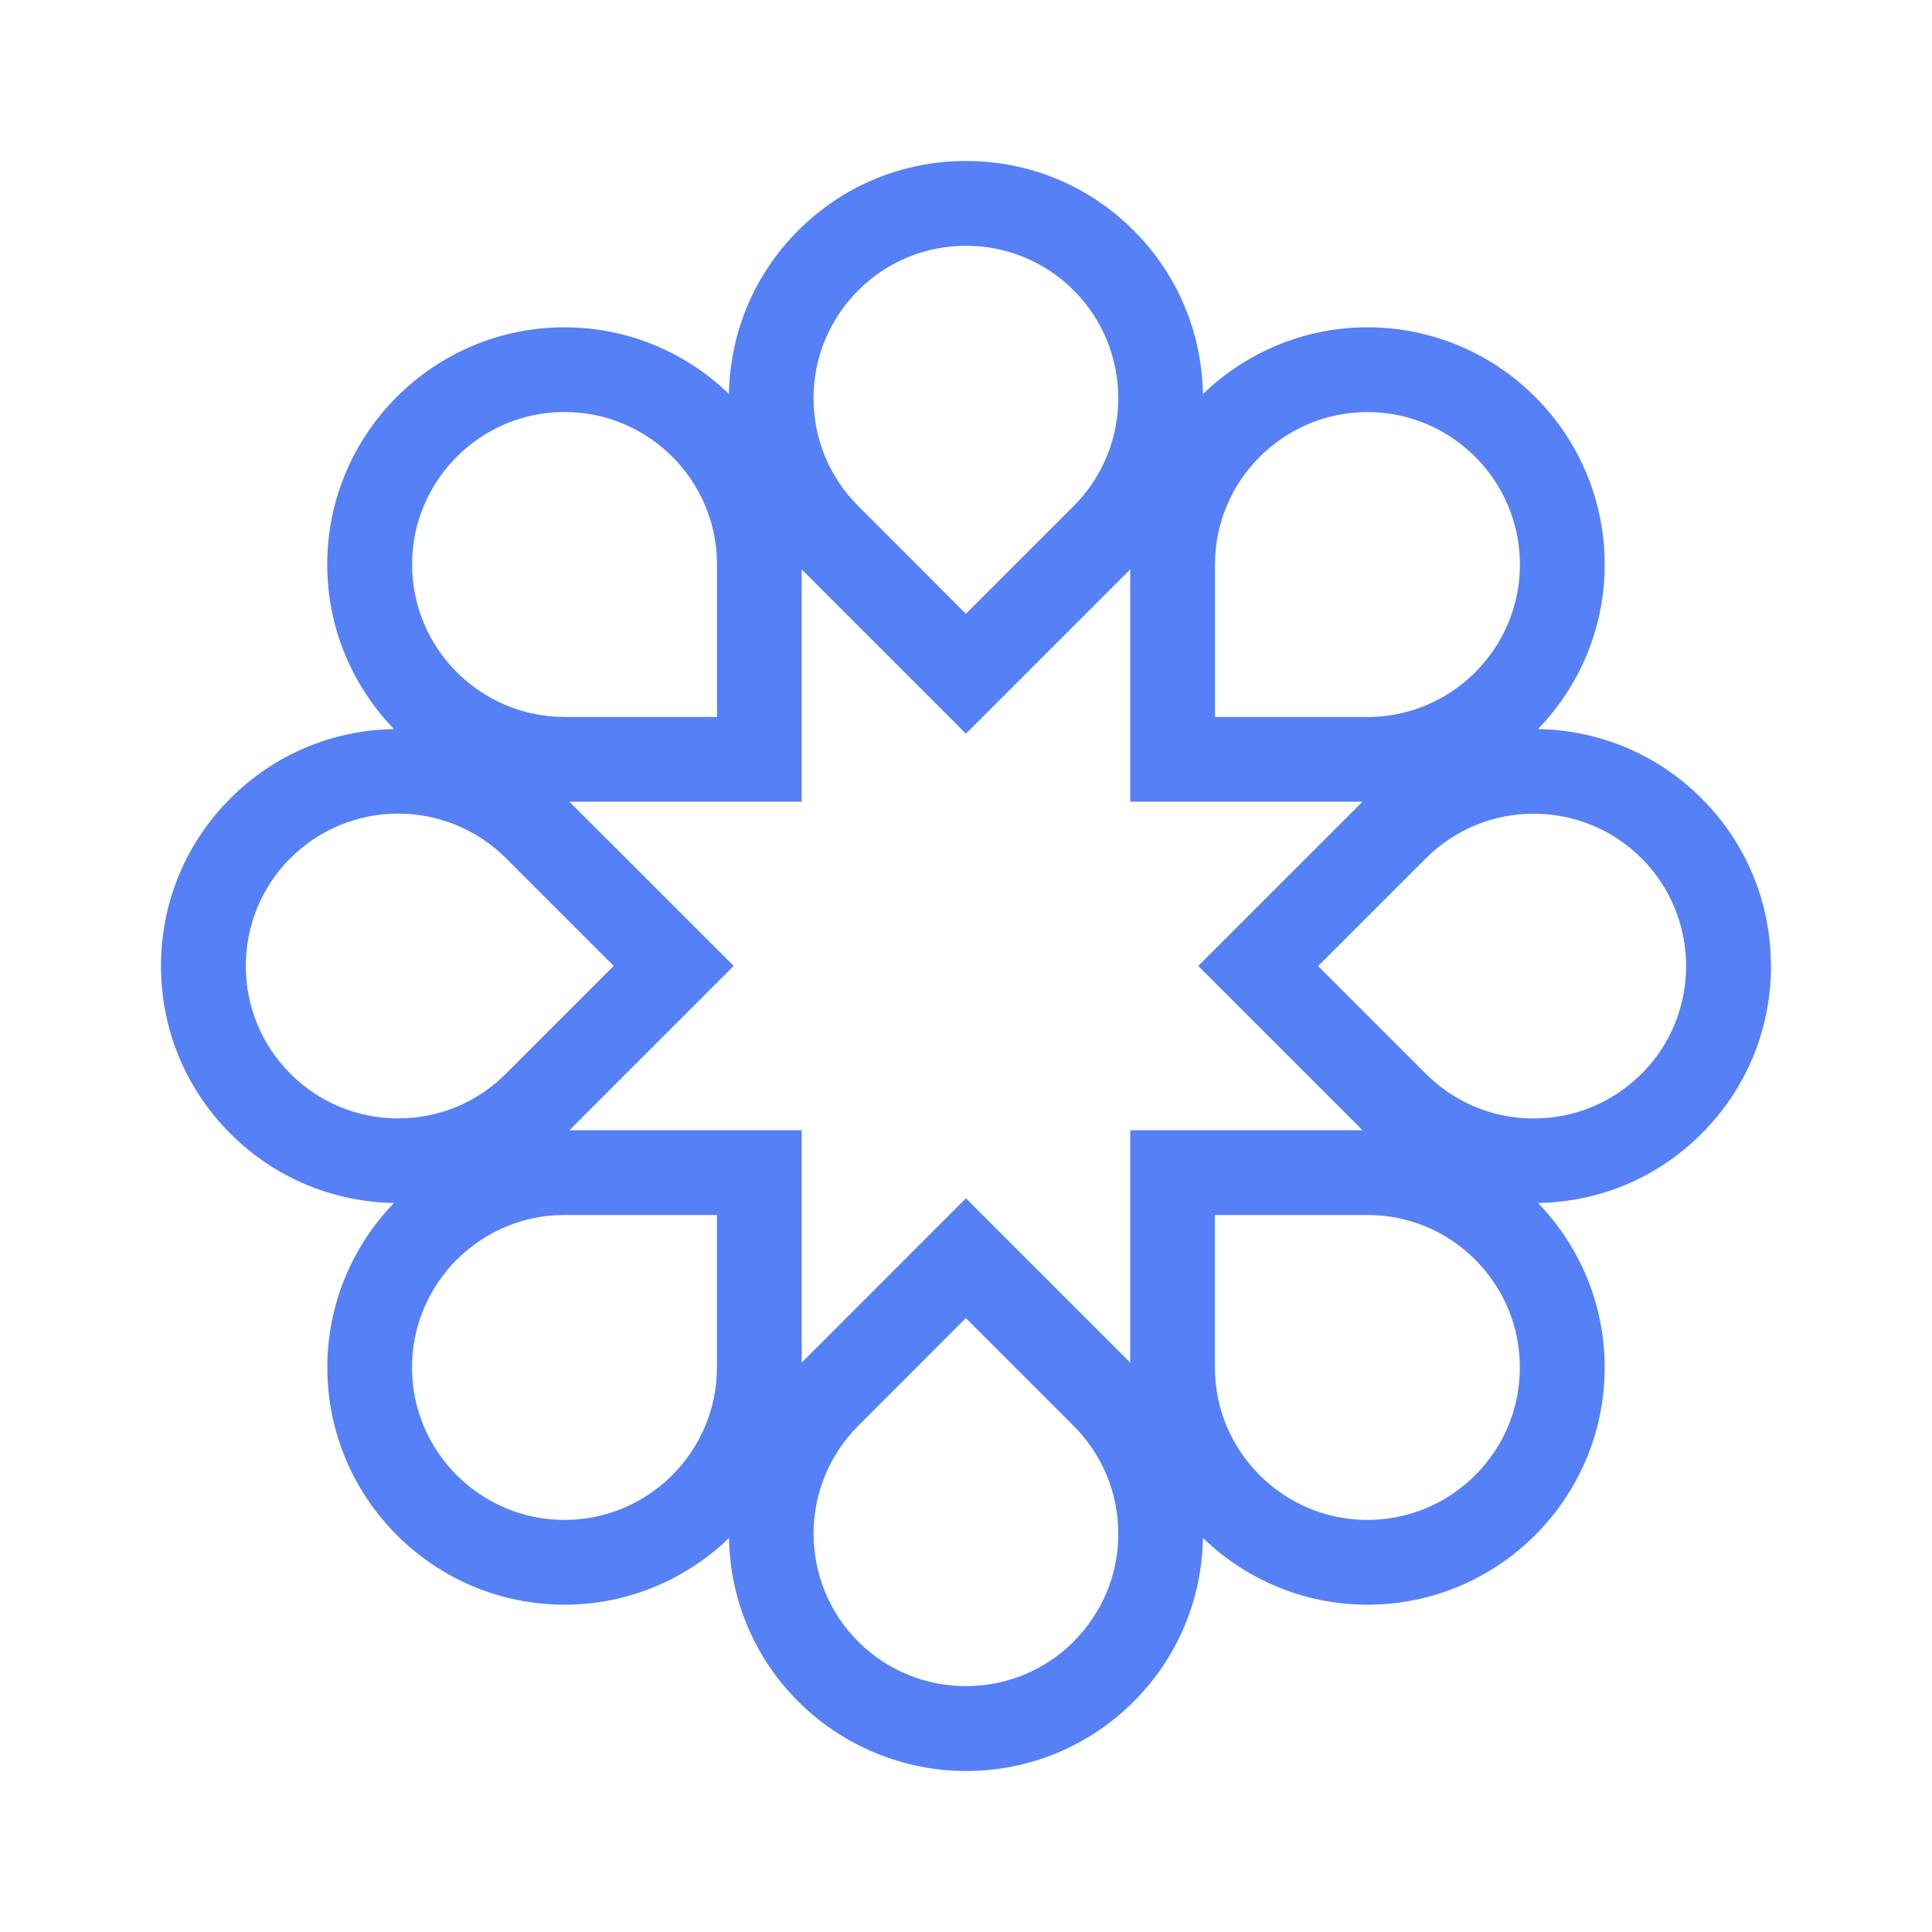 <svg width="24" height="24" viewBox="0 0 24 24" fill="none" xmlns="http://www.w3.org/2000/svg">
<g clip-path="url(#clip0_5429_3830)">
<path d="M21.999 11.999C21.999 11.213 21.693 10.473 21.136 9.917C20.592 9.373 19.872 9.07 19.105 9.057C19.617 8.527 19.934 7.807 19.934 7.013C19.934 5.388 18.612 4.066 16.987 4.066C16.194 4.066 15.474 4.383 14.943 4.895C14.93 4.128 14.627 3.408 14.083 2.864C13.526 2.306 12.787 2 11.999 2C11.213 2 10.473 2.306 9.916 2.863C9.372 3.407 9.069 4.127 9.055 4.894C8.525 4.382 7.805 4.066 7.012 4.066C5.387 4.066 4.065 5.388 4.065 7.013C4.065 7.806 4.382 8.526 4.894 9.057C4.127 9.07 3.407 9.373 2.863 9.917C2.306 10.473 2 11.213 2 11.999C2 12.787 2.306 13.526 2.863 14.083C3.407 14.627 4.127 14.93 4.894 14.944C4.382 15.474 4.066 16.194 4.066 16.987C4.066 18.612 5.388 19.934 7.013 19.934C7.806 19.934 8.526 19.617 9.056 19.106C9.069 19.873 9.372 20.593 9.917 21.137C10.462 21.681 11.213 22 12.001 22C12.787 22 13.527 21.693 14.083 21.137C14.627 20.593 14.93 19.873 14.943 19.105C15.473 19.617 16.193 19.934 16.987 19.934C18.612 19.934 19.934 18.612 19.934 16.987C19.934 16.194 19.617 15.474 19.106 14.944C19.873 14.931 20.593 14.628 21.137 14.083C21.694 13.526 22 12.787 22 11.999H21.999ZM14.04 14.04V16.927L11.999 14.886L9.959 16.927V14.04H7.073L9.114 11.999L7.073 9.959H9.959V7.073L11.999 9.114L14.04 7.073V9.959H16.926L14.885 11.999L16.926 14.04H14.04ZM15.093 7.013C15.093 5.969 15.943 5.119 16.987 5.119C18.031 5.119 18.881 5.969 18.881 7.013C18.881 8.057 18.031 8.907 16.987 8.907H15.093V7.013ZM10.661 3.607C11.03 3.238 11.514 3.053 11.999 3.053C12.485 3.053 12.97 3.238 13.338 3.607C14.076 4.346 14.076 5.547 13.338 6.286L11.999 7.625L10.661 6.286C10.303 5.928 10.106 5.453 10.106 4.947C10.106 4.441 10.303 3.966 10.661 3.608V3.607ZM7.013 5.118C8.057 5.118 8.907 5.968 8.907 7.012V8.906H7.013C5.969 8.906 5.119 8.056 5.119 7.012C5.119 5.968 5.969 5.118 7.013 5.118ZM3.607 10.661C3.976 10.292 4.461 10.107 4.946 10.107C5.431 10.107 5.916 10.292 6.285 10.661L7.624 11.999L6.285 13.338C5.927 13.696 5.452 13.893 4.946 13.893C4.44 13.893 3.965 13.696 3.607 13.338C2.869 12.6 2.869 11.399 3.607 10.66V10.661ZM8.906 16.987C8.906 18.031 8.056 18.881 7.012 18.881C5.968 18.881 5.118 18.031 5.118 16.987C5.118 15.943 5.968 15.093 7.012 15.093H8.906V16.987ZM13.338 20.392C12.6 21.131 11.399 21.13 10.66 20.392C9.922 19.653 9.922 18.452 10.66 17.713L11.998 16.374L13.337 17.713C13.695 18.071 13.892 18.546 13.892 19.052C13.892 19.558 13.695 20.034 13.337 20.391L13.338 20.392ZM18.325 18.326C17.967 18.683 17.492 18.881 16.986 18.881C15.942 18.881 15.092 18.031 15.092 16.987V15.093H16.986C17.492 15.093 17.967 15.29 18.325 15.648C18.683 16.006 18.88 16.481 18.88 16.987C18.88 17.493 18.683 17.969 18.325 18.326ZM20.391 13.339C20.033 13.697 19.558 13.894 19.052 13.894C18.546 13.894 18.07 13.697 17.713 13.339L16.374 12.001L17.713 10.662C18.452 9.923 19.653 9.924 20.392 10.662C21.13 11.4 21.13 12.601 20.392 13.34L20.391 13.339Z" fill="#5580F6"/>
</g>
<defs>
<clipPath id="clip0_5429_3830">
<rect width="24" height="24" fill="white"/>
</clipPath>
</defs>
</svg>
